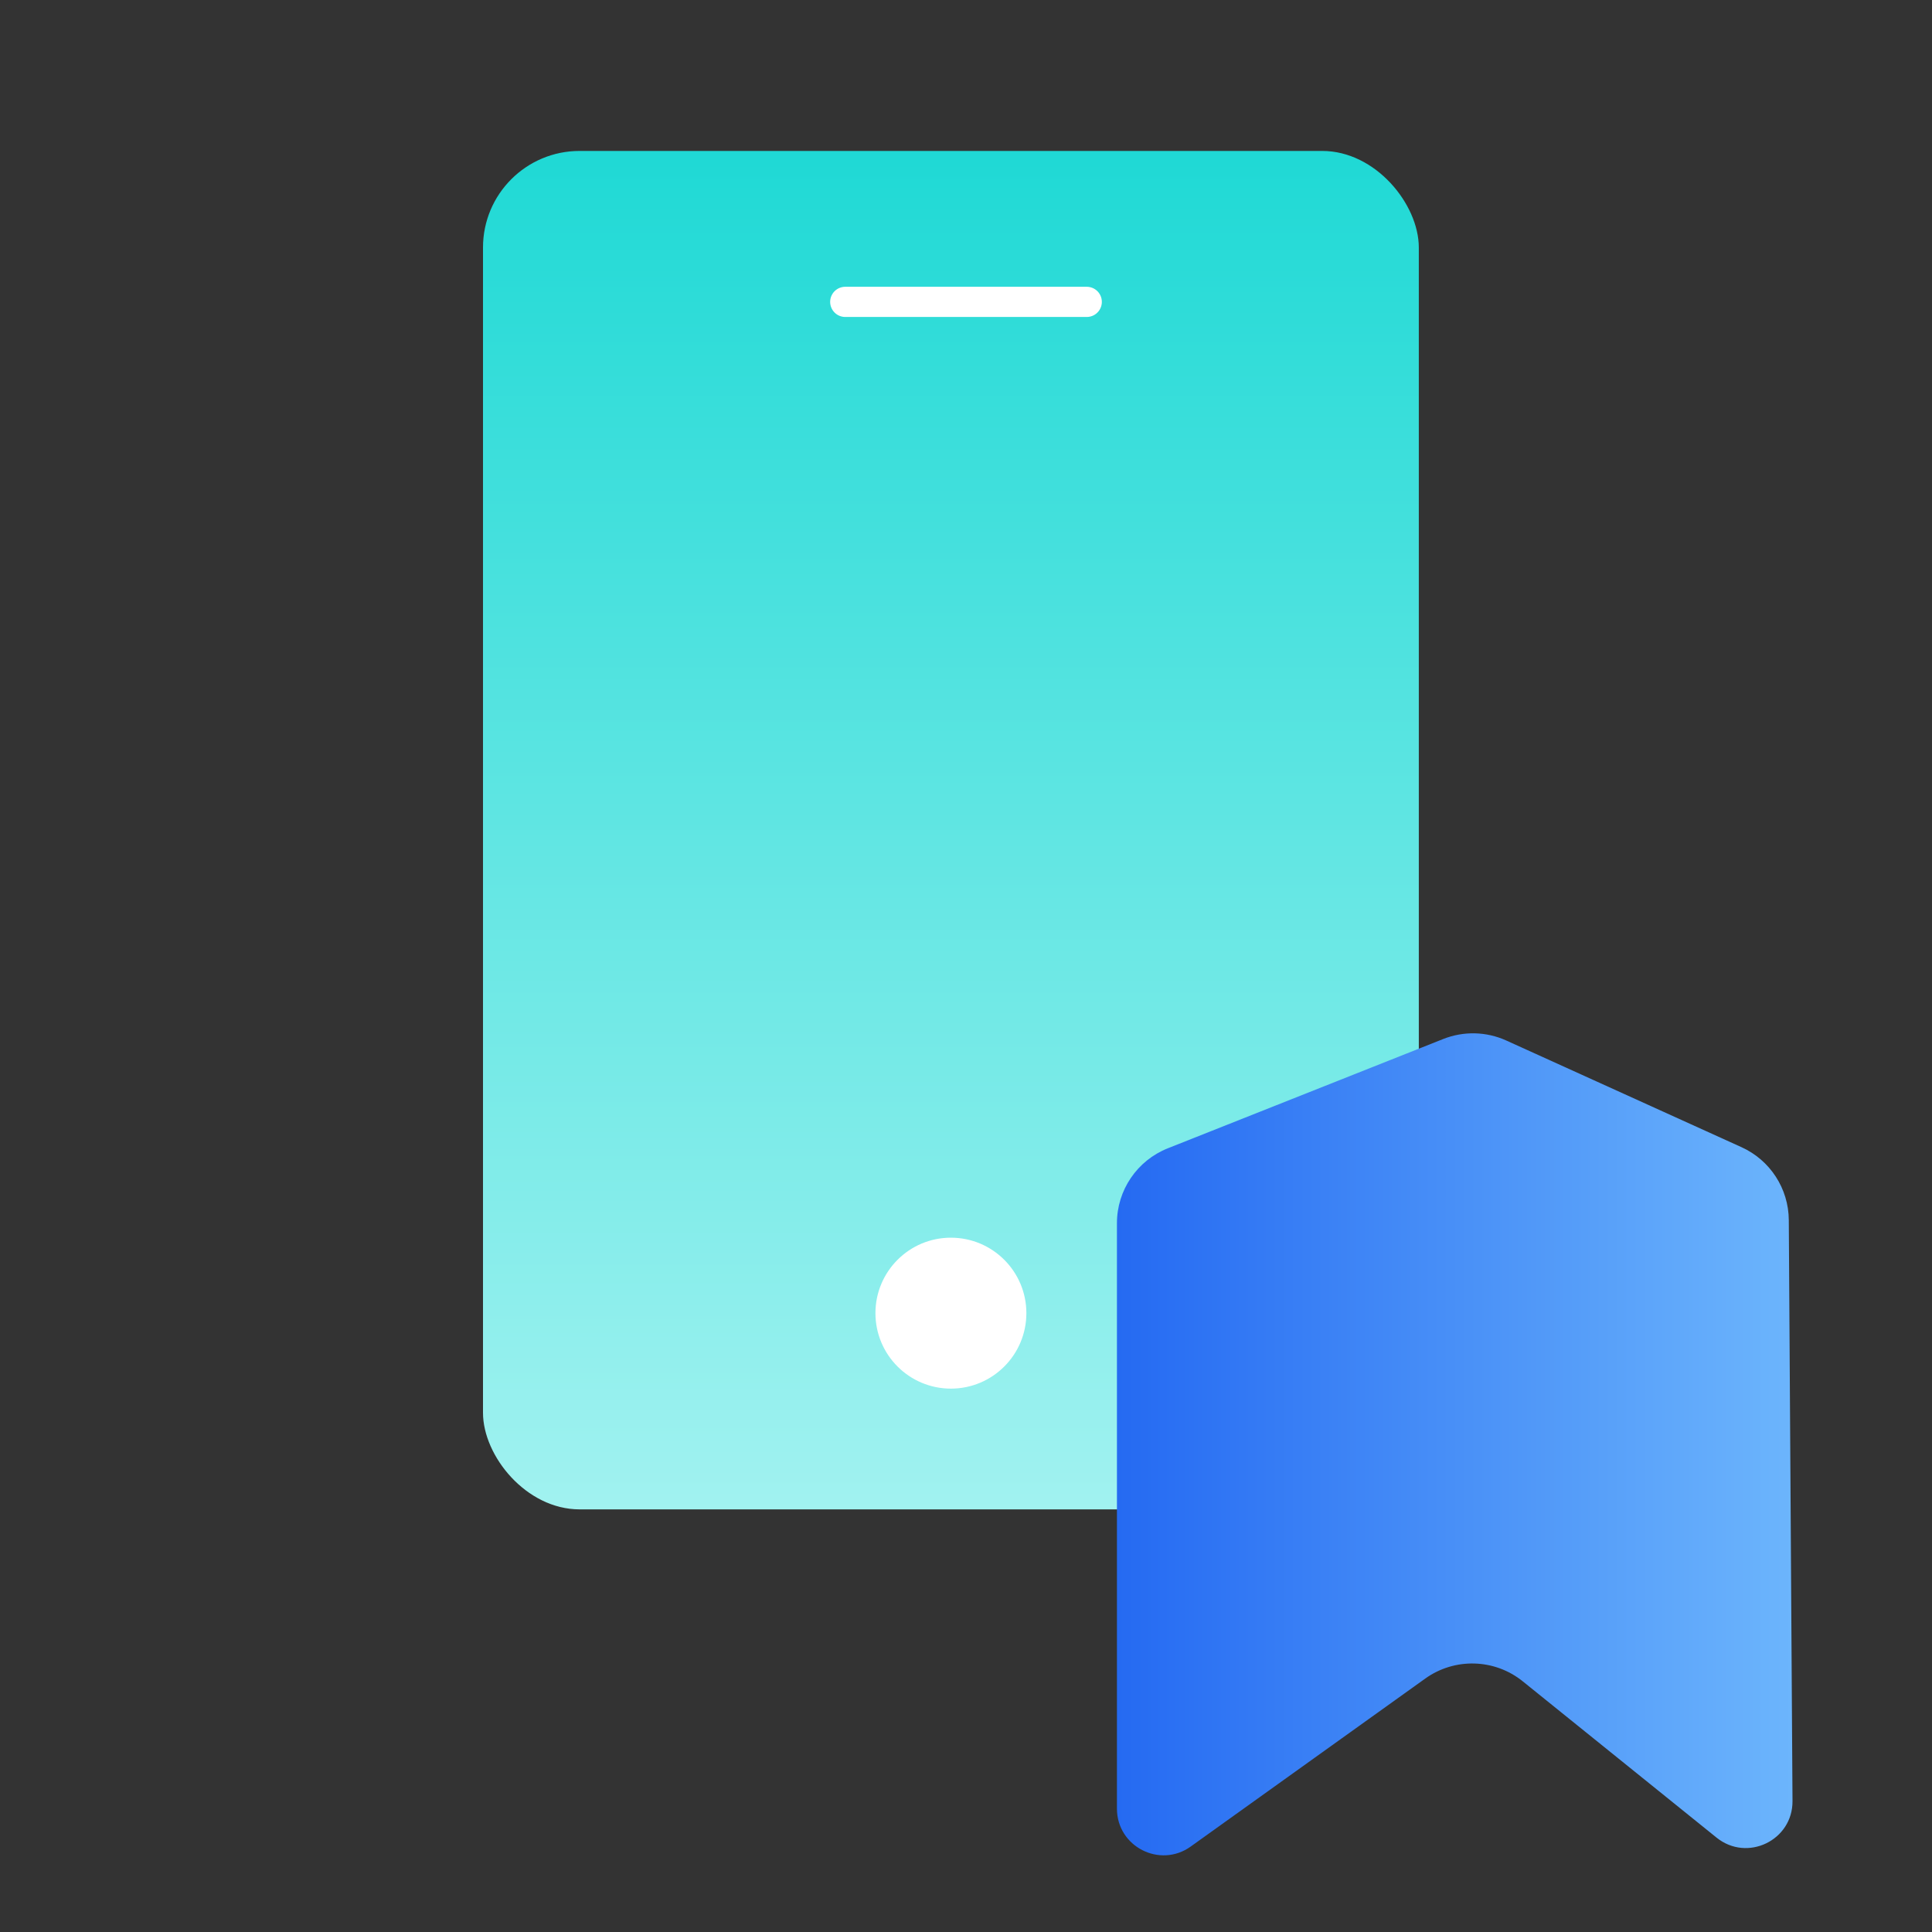 <svg xmlns="http://www.w3.org/2000/svg" width="64" height="64" viewBox="0 0 64 64" fill="none"><rect x="0" y="0" width="64" height="64" fill="#333333" stroke="none"/><rect x="16" y="5" width="31" height="45" rx="3.2" fill="url(#paint0_linear_606_34726)"></rect><circle cx="31.5" cy="43.5" r="2.5" fill="white"></circle><path d="M28 10H36" stroke="white" stroke-linecap="round"></path><path d="M39.444 61.169C38.422 61.901 37 61.17 37 59.913L37 40.52C37 39.426 37.668 38.443 38.685 38.039L47.81 34.418C48.484 34.151 49.237 34.169 49.897 34.468L57.69 38.002C58.638 38.432 59.25 39.375 59.256 40.416L59.379 59.662C59.388 60.965 57.879 61.692 56.865 60.875L50.444 55.697C49.511 54.944 48.189 54.906 47.214 55.604L39.444 61.169Z" fill="url(#paint1_linear_606_34726)"></path><defs><linearGradient id="paint0_linear_606_34726" x1="31.5" y1="5" x2="31.5" y2="50" gradientUnits="userSpaceOnUse"><stop stop-color="#1FD9D5"></stop><stop offset="1" stop-color="#A1F2F0"></stop></linearGradient><linearGradient id="paint1_linear_606_34726" x1="37" y1="48.46" x2="59.4" y2="48.46" gradientUnits="userSpaceOnUse"><stop stop-color="#256AF2"></stop><stop offset="1" stop-color="#6CB5FC"></stop></linearGradient></defs></svg>